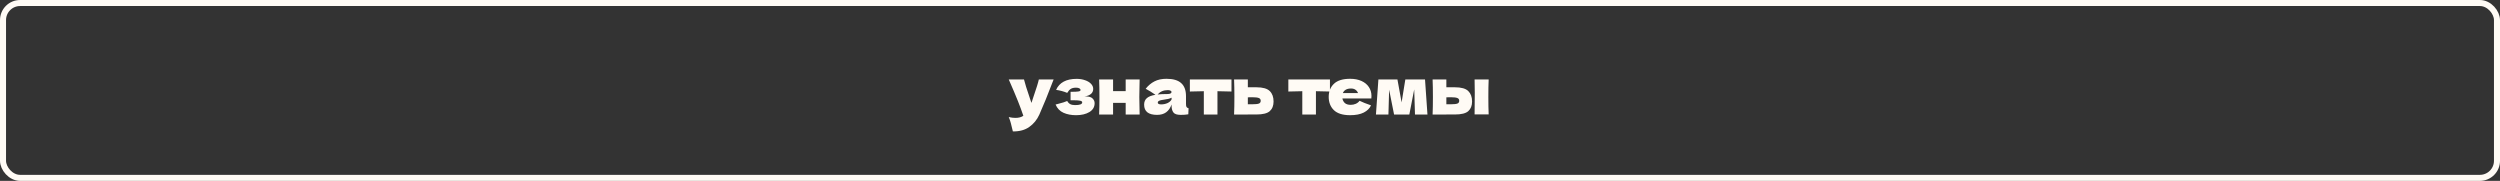 <?xml version="1.0" encoding="UTF-8"?> <svg xmlns="http://www.w3.org/2000/svg" width="1244" height="90" viewBox="0 0 1244 90" fill="none"><rect x="0" y="0" width="1244" height="90" fill="#333333" stroke="none"/><rect x="1.5" y="1.5" width="1241" height="87" rx="8.5" stroke="#FFFBF5" stroke-width="3"></rect><path d="M524.289 39.528L523.553 41.384C521.526 46.781 519.404 51.987 517.185 57C516.033 59.56 514.369 61.608 512.193 63.144C510.017 64.701 507.286 65.448 504.001 65.384C503.596 63.613 503.254 62.227 502.977 61.224C502.721 60.243 502.38 59.251 501.953 58.248C503.126 58.525 504.225 58.664 505.249 58.664C506.913 58.664 508.236 58.312 509.217 57.608C508.449 55.325 507.542 52.872 506.497 50.248C505.452 47.624 503.937 44.051 501.953 39.528H509.537C509.793 40.595 510.145 41.832 510.593 43.24C511.041 44.648 511.489 46.003 511.937 47.304C512.065 47.709 512.268 48.328 512.545 49.16C512.844 49.971 513.078 50.653 513.249 51.208L514.081 48.68C515.681 44.051 516.63 41 516.929 39.528H524.289ZM539.625 48.04C539.838 48.019 540.137 48.008 540.521 48.008C541.95 48.008 542.996 48.339 543.657 49C544.34 49.661 544.681 50.44 544.681 51.336C544.681 53.235 543.817 54.707 542.089 55.752C540.361 56.797 538.142 57.32 535.433 57.32C533.065 57.32 530.974 56.915 529.161 56.104C527.369 55.293 526.068 53.928 525.257 52.008L526.633 51.656C528.617 51.165 530.089 50.696 531.049 50.248C531.39 50.909 531.87 51.421 532.489 51.784C533.108 52.125 533.929 52.296 534.953 52.296C536.105 52.296 536.98 52.189 537.577 51.976C538.196 51.763 538.505 51.411 538.505 50.92C538.505 50.536 538.164 50.269 537.481 50.12C536.798 49.971 535.817 49.896 534.537 49.896H532.713V45.672H533.801C534.974 45.672 535.913 45.619 536.617 45.512C537.321 45.405 537.673 45.171 537.673 44.808C537.673 44.445 537.47 44.157 537.065 43.944C536.66 43.731 536.116 43.624 535.433 43.624C534.324 43.624 533.449 43.827 532.809 44.232C532.19 44.637 531.604 45.299 531.049 46.216C529.364 45.512 527.518 45.011 525.513 44.712C527.156 41.064 530.569 39.24 535.753 39.24C537.268 39.24 538.654 39.464 539.913 39.912C541.172 40.339 542.164 40.936 542.889 41.704C543.614 42.451 543.977 43.293 543.977 44.232C543.977 46.28 542.526 47.549 539.625 48.04ZM567.081 39.528C566.974 42.771 566.921 45.683 566.921 48.264C566.921 50.845 566.974 53.757 567.081 57H560.137V51.176H553.865V57H546.921C547.027 54.568 547.081 51.656 547.081 48.264C547.081 44.872 547.027 41.96 546.921 39.528H553.865V45.352H560.137V39.528H567.081ZM590.151 51.688C590.151 52.413 590.237 52.925 590.407 53.224C590.578 53.523 590.919 53.736 591.431 53.864L591.303 56.872C590.621 56.979 590.023 57.053 589.511 57.096C589.021 57.139 588.359 57.16 587.527 57.16C585.693 57.16 584.477 56.755 583.879 55.944C583.282 55.112 582.983 54.056 582.983 52.776V51.976C582.365 53.725 581.458 55.027 580.263 55.88C579.09 56.733 577.586 57.16 575.751 57.16C573.618 57.16 572.007 56.733 570.919 55.88C569.853 55.027 569.319 53.757 569.319 52.072C569.319 50.685 569.778 49.597 570.695 48.808C571.613 48.019 573.031 47.475 574.951 47.176C573.33 46.024 571.709 45.021 570.087 44.168C571.367 42.547 572.829 41.32 574.471 40.488C576.114 39.635 578.109 39.208 580.455 39.208C583.741 39.208 586.173 39.923 587.751 41.352C589.351 42.76 590.151 44.936 590.151 47.88V51.688ZM581.127 44.84C580.039 44.84 579.079 45.021 578.247 45.384C577.415 45.747 576.669 46.291 576.007 47.016C577.287 46.867 578.887 46.792 580.807 46.792C581.597 46.792 582.151 46.696 582.471 46.504C582.791 46.312 582.951 46.067 582.951 45.768C582.951 45.512 582.791 45.299 582.471 45.128C582.151 44.936 581.703 44.84 581.127 44.84ZM577.767 51.944C578.962 51.944 580.039 51.72 580.999 51.272C581.959 50.803 582.621 50.195 582.983 49.448V48.616C582.471 48.872 581.906 49.075 581.287 49.224C580.669 49.352 579.922 49.48 579.047 49.608L577.895 49.8C576.701 50.035 576.103 50.44 576.103 51.016C576.103 51.635 576.658 51.944 577.767 51.944ZM612.782 45.544C609.582 45.459 607.257 45.405 605.806 45.384V57H599.022V45.384C597.593 45.405 595.278 45.459 592.078 45.544V39.528H612.782V45.544ZM625.181 43.432C628.36 43.432 630.578 44.061 631.837 45.32C633.096 46.557 633.725 48.285 633.725 50.504C633.725 52.573 633.096 54.173 631.837 55.304C630.6 56.413 628.381 56.968 625.181 56.968H620.925V57H614.077C614.184 54.568 614.237 51.656 614.237 48.264C614.237 44.872 614.184 41.96 614.077 39.528H620.925V43.432H625.181ZM623.261 51.88C624.776 51.88 625.832 51.763 626.429 51.528C627.026 51.293 627.325 50.835 627.325 50.152C627.325 49.469 627.016 49.011 626.397 48.776C625.778 48.52 624.733 48.392 623.261 48.392L620.925 48.424V51.88H623.261ZM661.782 45.544C658.582 45.459 656.257 45.405 654.806 45.384V57H648.022V45.384C646.593 45.405 644.278 45.459 641.078 45.544V39.528H661.782V45.544ZM678.411 49H667.979C668.15 49.939 668.566 50.707 669.227 51.304C669.91 51.88 670.87 52.168 672.107 52.168C673.003 52.168 673.846 51.997 674.635 51.656C675.424 51.293 676.054 50.792 676.523 50.152C677.952 50.856 679.851 51.613 682.219 52.424C681.558 53.917 680.352 55.112 678.603 56.008C676.875 56.883 674.614 57.32 671.819 57.32C668.192 57.32 665.504 56.488 663.755 54.824C662.027 53.139 661.163 50.931 661.163 48.2C661.163 45.533 662.027 43.368 663.755 41.704C665.483 40.04 668.171 39.208 671.819 39.208C673.995 39.208 675.883 39.571 677.483 40.296C679.083 41.021 680.31 42.035 681.163 43.336C682.016 44.616 682.443 46.088 682.443 47.752C682.443 48.307 682.422 48.723 682.379 49H678.411ZM672.267 44.04C671.2 44.04 670.326 44.243 669.643 44.648C668.96 45.053 668.48 45.608 668.203 46.312H675.755C675.499 45.629 675.083 45.085 674.507 44.68C673.931 44.253 673.184 44.04 672.267 44.04ZM709.087 39.528L710.303 57H704.095L703.711 44.488L701.279 57H693.695L691.231 44.648L690.879 57H684.671L685.887 39.528H695.359L697.439 50.952L699.295 39.528H709.087ZM723.962 43.432C727.141 43.432 729.359 44.061 730.618 45.32C731.877 46.557 732.506 48.285 732.506 50.504C732.506 52.573 731.877 54.173 730.618 55.304C729.381 56.413 727.162 56.968 723.962 56.968H719.706V57H712.858C712.965 54.568 713.018 51.656 713.018 48.264C713.018 44.872 712.965 41.96 712.858 39.528H719.706V43.432H723.962ZM740.762 39.528C740.655 41.917 740.602 44.819 740.602 48.232C740.602 51.624 740.655 54.525 740.762 56.936H733.754C733.818 52.648 733.85 49.043 733.85 46.12C733.85 43.197 733.818 41 733.754 39.528H740.762ZM722.042 51.88C723.557 51.88 724.613 51.763 725.21 51.528C725.807 51.293 726.106 50.835 726.106 50.152C726.106 49.469 725.797 49.011 725.178 48.776C724.559 48.52 723.514 48.392 722.042 48.392L719.706 48.424V51.88H722.042Z" fill="#FFFBF5"></path></svg> 